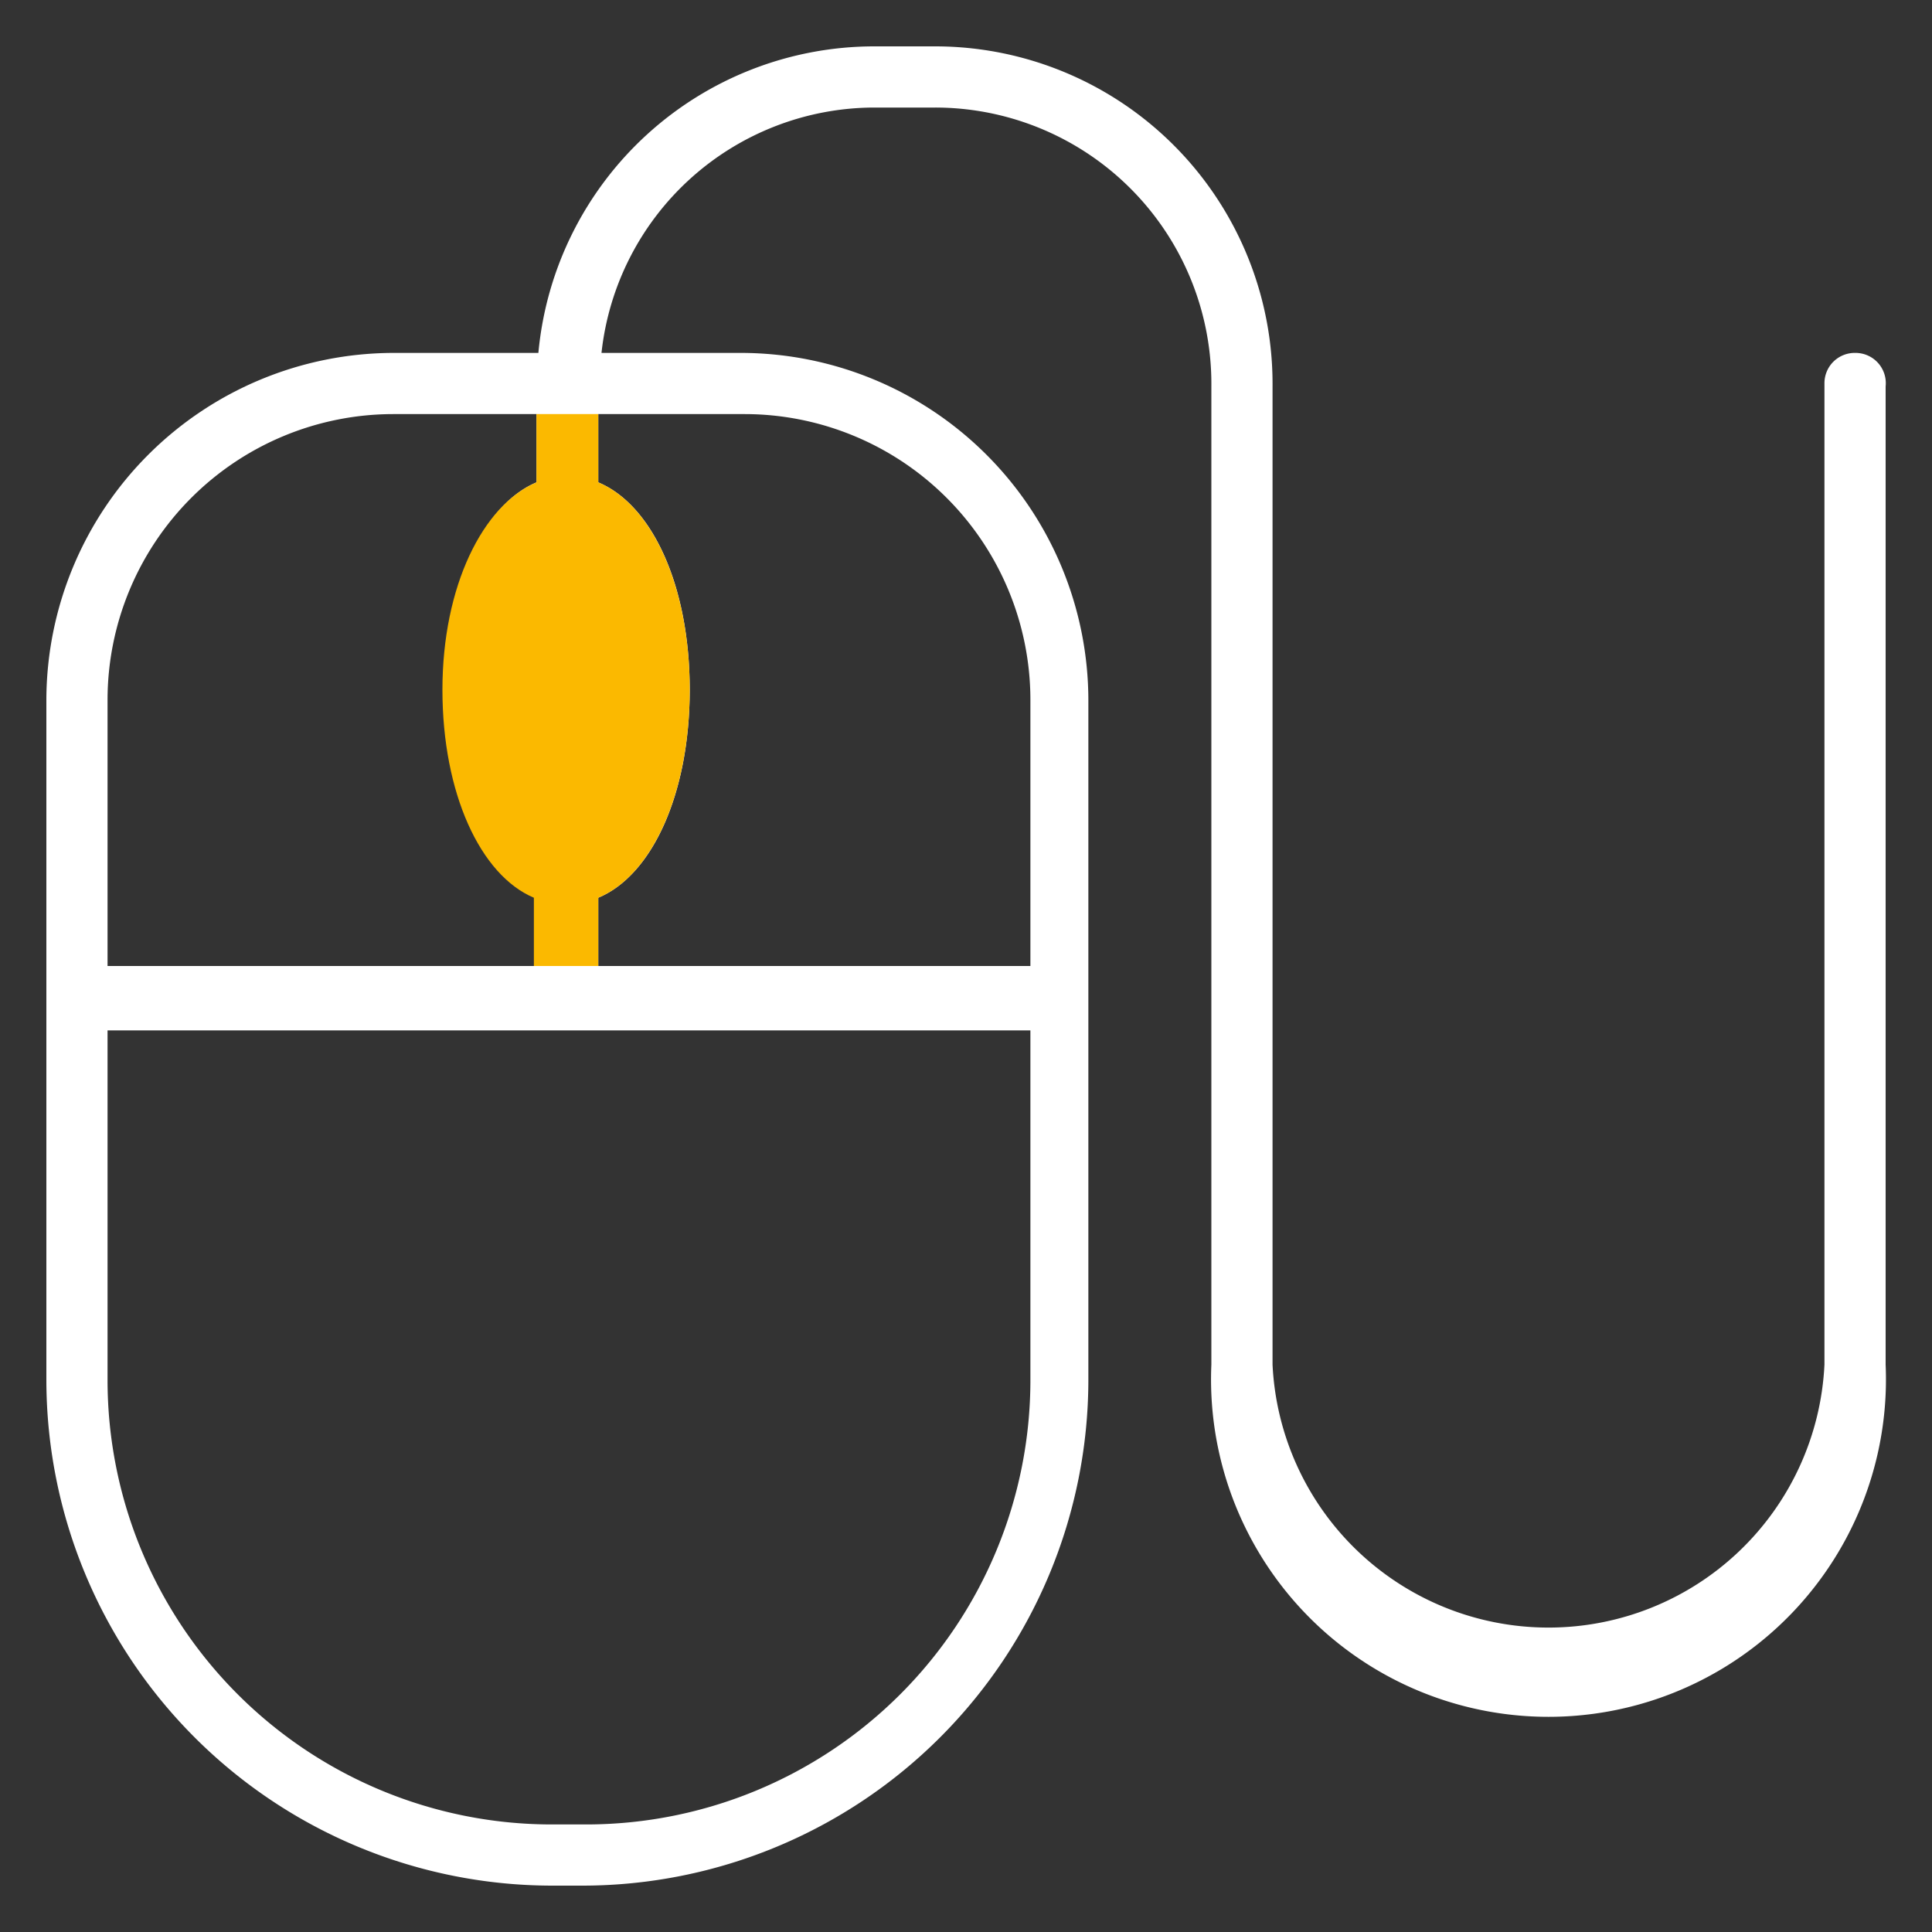 <svg xmlns="http://www.w3.org/2000/svg" width="30" height="30" viewBox="0 0 30 30"><rect x="0" y="0" width="30" height="30" fill="#333333" stroke="none"/><path d="M28.81,5.48a.47.47,0,0,0-.48.47V21.19a4.29,4.29,0,0,1-8.57,0V6A5.24,5.24,0,0,0,14.52.72h-.95A5.24,5.24,0,0,0,8.36,5.48H6.11A5.4,5.4,0,0,0,.72,10.87V21.43a7.86,7.86,0,0,0,7.85,7.85h.48a7.86,7.86,0,0,0,7.85-7.85V10.87a5.4,5.4,0,0,0-5.39-5.39H9.34a4.27,4.27,0,0,1,4.23-3.81h.95A4.29,4.29,0,0,1,18.81,6V21.19a5.24,5.24,0,1,0,10.47,0V6A.47.47,0,0,0,28.81,5.48ZM1.67,10.87A4.44,4.44,0,0,1,6.11,6.43H8.33V7.49c-.83.35-1.42,1.62-1.42,3.22s.59,2.88,1.42,3.23V15H1.67ZM16,21.43a6.9,6.9,0,0,1-6.9,6.9H8.57a6.9,6.9,0,0,1-6.9-6.9V16H16Zm-4.44-15A4.44,4.44,0,0,1,16,10.87V15H9.29V13.94c.84-.35,1.42-1.62,1.42-3.23s-.58-2.87-1.42-3.22V6.43Z" style="fill:#fff"/><path d="M9.29,6.43V7.49c.84.35,1.42,1.62,1.42,3.22s-.58,2.88-1.42,3.23V15h-1V13.94c-.83-.35-1.42-1.62-1.42-3.23S7.5,7.84,8.33,7.49V6.43" style="fill:#fbb900"/></svg>